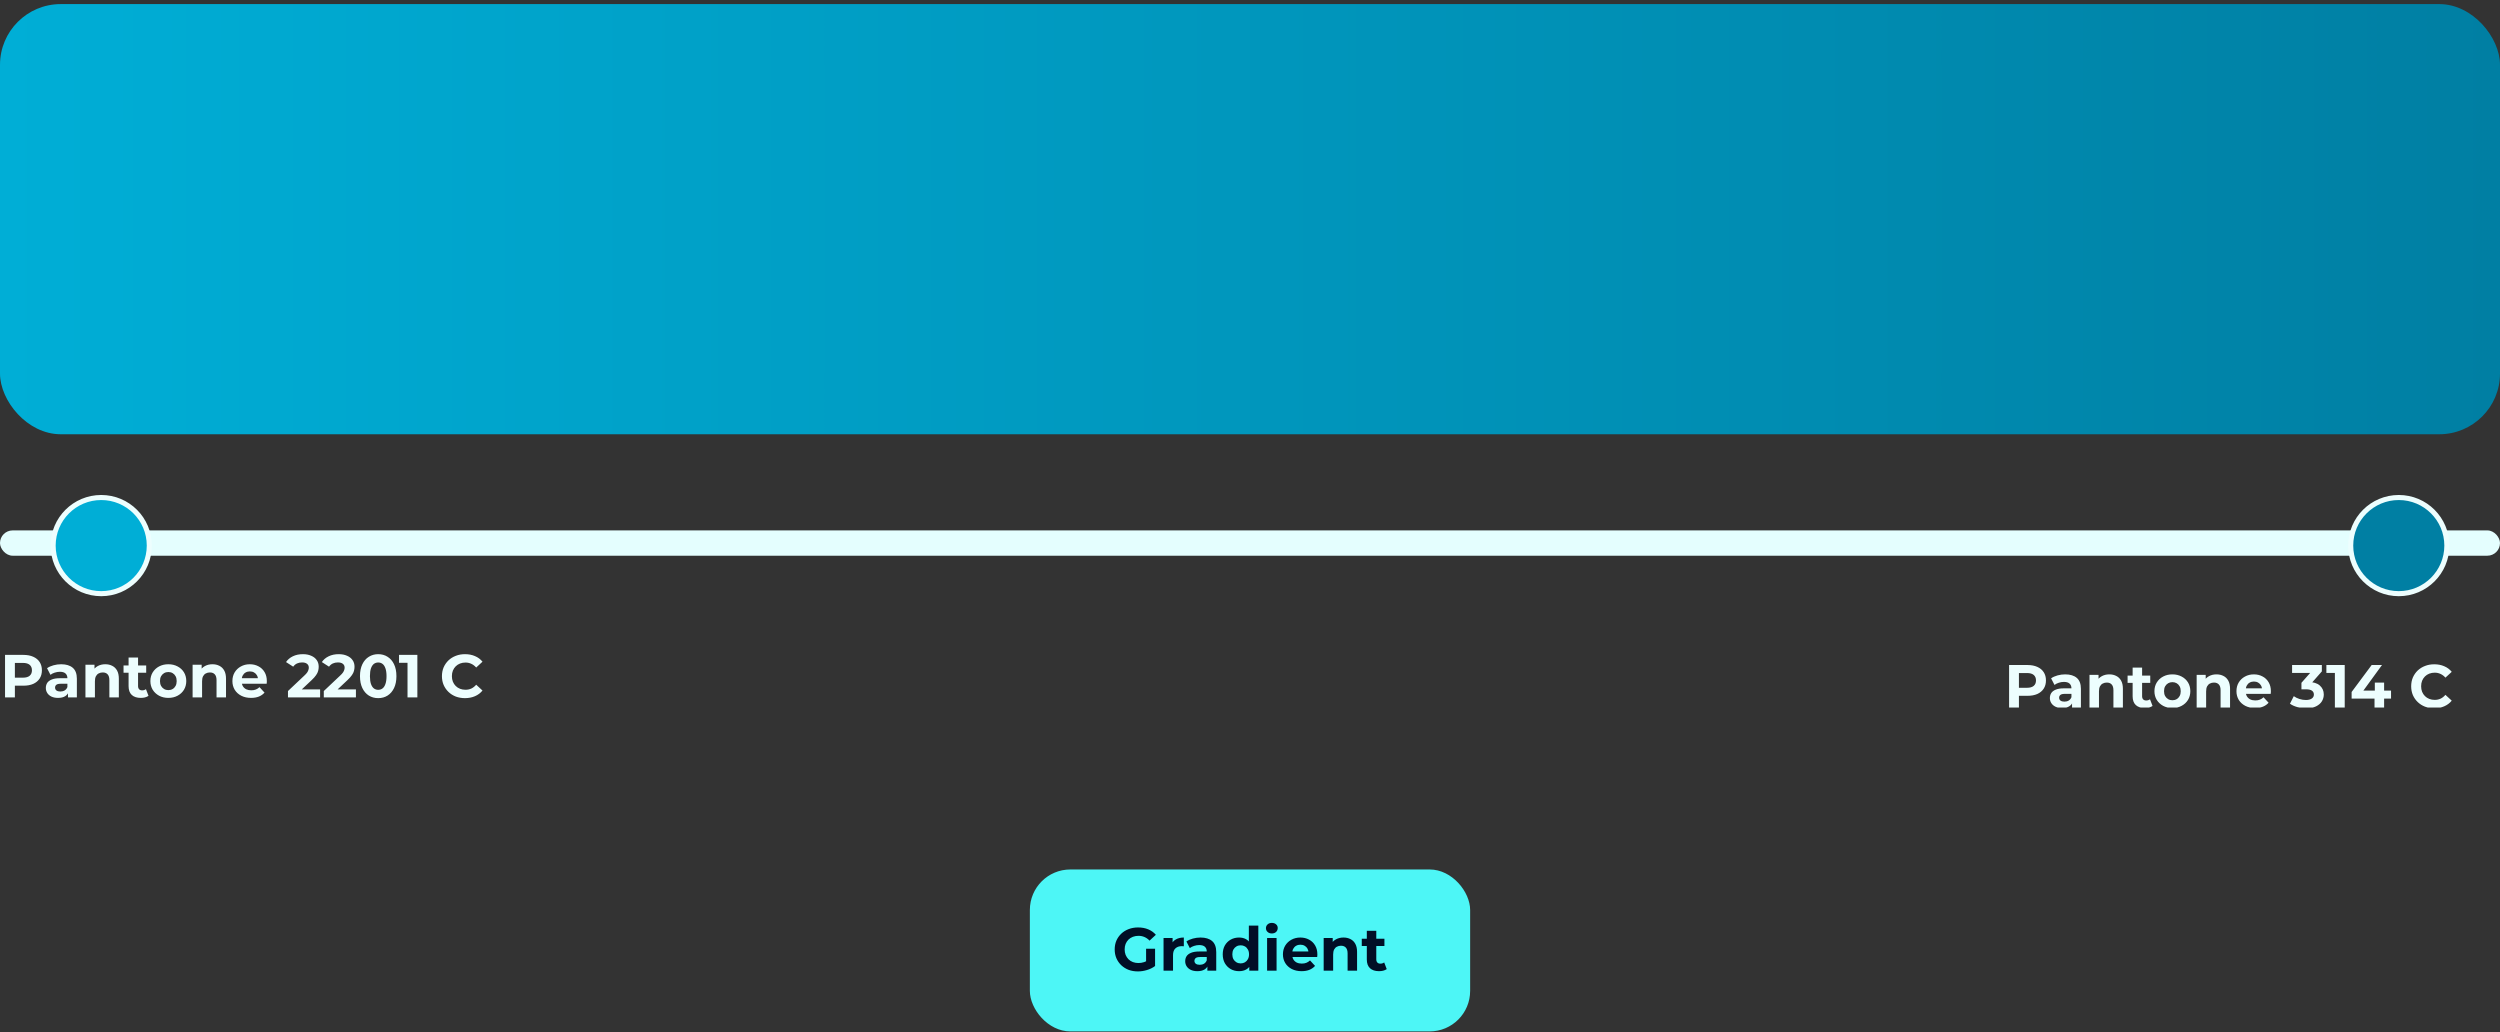 <svg xmlns="http://www.w3.org/2000/svg" width="494" height="204" viewBox="0 0 494 204" fill="none"><rect x="0" y="0" width="494" height="204" fill="#333333" stroke="none"/><g clip-path="url(#clip0_489_15038)"><rect y="0.808" width="494" height="85" rx="12" fill="url(#paint0_linear_489_15038)"></rect><rect y="104.808" width="494" height="5" rx="2.5" fill="#E4FEFE"></rect><circle cx="20" cy="107.808" r="9.5" fill="#00AED6" stroke="#EDFEFE"></circle><circle cx="474" cy="107.808" r="9.5" fill="#007FA3" stroke="#EDFEFE"></circle><path d="M0.996 137.808V129.408H4.632C5.384 129.408 6.032 129.532 6.576 129.78C7.12 130.02 7.54 130.368 7.836 130.824C8.132 131.28 8.28 131.824 8.28 132.456C8.28 133.08 8.132 133.62 7.836 134.076C7.54 134.532 7.12 134.884 6.576 135.132C6.032 135.372 5.384 135.492 4.632 135.492H2.076L2.94 134.616V137.808H0.996ZM2.94 134.832L2.076 133.908H4.524C5.124 133.908 5.572 133.78 5.868 133.524C6.164 133.268 6.312 132.912 6.312 132.456C6.312 131.992 6.164 131.632 5.868 131.376C5.572 131.12 5.124 130.992 4.524 130.992H2.076L2.94 130.068V134.832ZM13.437 137.808V136.548L13.317 136.272V134.016C13.317 133.616 13.193 133.304 12.945 133.08C12.705 132.856 12.333 132.744 11.829 132.744C11.485 132.744 11.145 132.8 10.809 132.912C10.481 133.016 10.201 133.16 9.969 133.344L9.297 132.036C9.649 131.788 10.073 131.596 10.569 131.46C11.065 131.324 11.569 131.256 12.081 131.256C13.065 131.256 13.829 131.488 14.373 131.952C14.917 132.416 15.189 133.14 15.189 134.124V137.808H13.437ZM11.469 137.904C10.965 137.904 10.533 137.82 10.173 137.652C9.813 137.476 9.537 137.24 9.345 136.944C9.153 136.648 9.057 136.316 9.057 135.948C9.057 135.564 9.149 135.228 9.333 134.94C9.525 134.652 9.825 134.428 10.233 134.268C10.641 134.1 11.173 134.016 11.829 134.016H13.545V135.108H12.033C11.593 135.108 11.289 135.18 11.121 135.324C10.961 135.468 10.881 135.648 10.881 135.864C10.881 136.104 10.973 136.296 11.157 136.44C11.349 136.576 11.609 136.644 11.937 136.644C12.249 136.644 12.529 136.572 12.777 136.428C13.025 136.276 13.205 136.056 13.317 135.768L13.605 136.632C13.469 137.048 13.221 137.364 12.861 137.58C12.501 137.796 12.037 137.904 11.469 137.904ZM20.808 131.256C21.32 131.256 21.776 131.36 22.175 131.568C22.584 131.768 22.904 132.08 23.136 132.504C23.367 132.92 23.483 133.456 23.483 134.112V137.808H21.611V134.4C21.611 133.88 21.495 133.496 21.264 133.248C21.04 133 20.72 132.876 20.303 132.876C20.008 132.876 19.739 132.94 19.5 133.068C19.267 133.188 19.084 133.376 18.948 133.632C18.82 133.888 18.756 134.216 18.756 134.616V137.808H16.884V131.352H18.672V133.14L18.335 132.6C18.567 132.168 18.899 131.836 19.331 131.604C19.764 131.372 20.256 131.256 20.808 131.256ZM27.82 137.904C27.06 137.904 26.468 137.712 26.044 137.328C25.62 136.936 25.408 136.356 25.408 135.588V129.924H27.28V135.564C27.28 135.836 27.352 136.048 27.496 136.2C27.64 136.344 27.836 136.416 28.084 136.416C28.38 136.416 28.632 136.336 28.84 136.176L29.344 137.496C29.152 137.632 28.92 137.736 28.648 137.808C28.384 137.872 28.108 137.904 27.82 137.904ZM24.412 132.936V131.496H28.888V132.936H24.412ZM33.268 137.904C32.58 137.904 31.968 137.76 31.432 137.472C30.904 137.184 30.484 136.792 30.172 136.296C29.868 135.792 29.716 135.22 29.716 134.58C29.716 133.932 29.868 133.36 30.172 132.864C30.484 132.36 30.904 131.968 31.432 131.688C31.968 131.4 32.58 131.256 33.268 131.256C33.948 131.256 34.556 131.4 35.092 131.688C35.628 131.968 36.048 132.356 36.352 132.852C36.656 133.348 36.808 133.924 36.808 134.58C36.808 135.22 36.656 135.792 36.352 136.296C36.048 136.792 35.628 137.184 35.092 137.472C34.556 137.76 33.948 137.904 33.268 137.904ZM33.268 136.368C33.58 136.368 33.86 136.296 34.108 136.152C34.356 136.008 34.552 135.804 34.696 135.54C34.84 135.268 34.912 134.948 34.912 134.58C34.912 134.204 34.84 133.884 34.696 133.62C34.552 133.356 34.356 133.152 34.108 133.008C33.86 132.864 33.58 132.792 33.268 132.792C32.956 132.792 32.676 132.864 32.428 133.008C32.18 133.152 31.98 133.356 31.828 133.62C31.684 133.884 31.612 134.204 31.612 134.58C31.612 134.948 31.684 135.268 31.828 135.54C31.98 135.804 32.18 136.008 32.428 136.152C32.676 136.296 32.956 136.368 33.268 136.368ZM41.983 131.256C42.495 131.256 42.951 131.36 43.351 131.568C43.759 131.768 44.079 132.08 44.311 132.504C44.543 132.92 44.659 133.456 44.659 134.112V137.808H42.787V134.4C42.787 133.88 42.671 133.496 42.439 133.248C42.215 133 41.895 132.876 41.479 132.876C41.183 132.876 40.915 132.94 40.675 133.068C40.443 133.188 40.259 133.376 40.123 133.632C39.995 133.888 39.931 134.216 39.931 134.616V137.808H38.059V131.352H39.847V133.14L39.511 132.6C39.743 132.168 40.075 131.836 40.507 131.604C40.939 131.372 41.431 131.256 41.983 131.256ZM49.607 137.904C48.871 137.904 48.223 137.76 47.663 137.472C47.111 137.184 46.683 136.792 46.379 136.296C46.075 135.792 45.923 135.22 45.923 134.58C45.923 133.932 46.071 133.36 46.367 132.864C46.671 132.36 47.083 131.968 47.603 131.688C48.123 131.4 48.711 131.256 49.367 131.256C49.999 131.256 50.567 131.392 51.071 131.664C51.583 131.928 51.987 132.312 52.283 132.816C52.579 133.312 52.727 133.908 52.727 134.604C52.727 134.676 52.723 134.76 52.715 134.856C52.707 134.944 52.699 135.028 52.691 135.108H47.447V134.016H51.707L50.987 134.34C50.987 134.004 50.919 133.712 50.783 133.464C50.647 133.216 50.459 133.024 50.219 132.888C49.979 132.744 49.699 132.672 49.379 132.672C49.059 132.672 48.775 132.744 48.527 132.888C48.287 133.024 48.099 133.22 47.963 133.476C47.827 133.724 47.759 134.02 47.759 134.364V134.652C47.759 135.004 47.835 135.316 47.987 135.588C48.147 135.852 48.367 136.056 48.647 136.2C48.935 136.336 49.271 136.404 49.655 136.404C49.999 136.404 50.299 136.352 50.555 136.248C50.819 136.144 51.059 135.988 51.275 135.78L52.271 136.86C51.975 137.196 51.603 137.456 51.155 137.64C50.707 137.816 50.191 137.904 49.607 137.904ZM56.904 137.808V136.548L60.144 133.488C60.4 133.256 60.588 133.048 60.708 132.864C60.828 132.68 60.908 132.512 60.948 132.36C60.996 132.208 61.02 132.068 61.02 131.94C61.02 131.604 60.904 131.348 60.672 131.172C60.448 130.988 60.116 130.896 59.676 130.896C59.324 130.896 58.996 130.964 58.692 131.1C58.396 131.236 58.144 131.448 57.936 131.736L56.52 130.824C56.84 130.344 57.288 129.964 57.864 129.684C58.44 129.404 59.104 129.264 59.856 129.264C60.48 129.264 61.024 129.368 61.488 129.576C61.96 129.776 62.324 130.06 62.58 130.428C62.844 130.796 62.976 131.236 62.976 131.748C62.976 132.02 62.94 132.292 62.868 132.564C62.804 132.828 62.668 133.108 62.46 133.404C62.26 133.7 61.964 134.032 61.572 134.4L58.884 136.932L58.512 136.224H63.252V137.808H56.904ZM63.982 137.808V136.548L67.222 133.488C67.478 133.256 67.666 133.048 67.786 132.864C67.906 132.68 67.986 132.512 68.026 132.36C68.074 132.208 68.098 132.068 68.098 131.94C68.098 131.604 67.982 131.348 67.75 131.172C67.526 130.988 67.194 130.896 66.754 130.896C66.402 130.896 66.074 130.964 65.77 131.1C65.474 131.236 65.222 131.448 65.014 131.736L63.598 130.824C63.918 130.344 64.366 129.964 64.942 129.684C65.518 129.404 66.182 129.264 66.934 129.264C67.558 129.264 68.102 129.368 68.566 129.576C69.038 129.776 69.402 130.06 69.658 130.428C69.922 130.796 70.054 131.236 70.054 131.748C70.054 132.02 70.018 132.292 69.946 132.564C69.882 132.828 69.746 133.108 69.538 133.404C69.338 133.7 69.042 134.032 68.65 134.4L65.962 136.932L65.59 136.224H70.33V137.808H63.982ZM74.732 137.952C74.044 137.952 73.428 137.784 72.884 137.448C72.34 137.104 71.912 136.608 71.6 135.96C71.288 135.312 71.132 134.528 71.132 133.608C71.132 132.688 71.288 131.904 71.6 131.256C71.912 130.608 72.34 130.116 72.884 129.78C73.428 129.436 74.044 129.264 74.732 129.264C75.428 129.264 76.044 129.436 76.58 129.78C77.124 130.116 77.552 130.608 77.864 131.256C78.176 131.904 78.332 132.688 78.332 133.608C78.332 134.528 78.176 135.312 77.864 135.96C77.552 136.608 77.124 137.104 76.58 137.448C76.044 137.784 75.428 137.952 74.732 137.952ZM74.732 136.308C75.06 136.308 75.344 136.216 75.584 136.032C75.832 135.848 76.024 135.556 76.16 135.156C76.304 134.756 76.376 134.24 76.376 133.608C76.376 132.976 76.304 132.46 76.16 132.06C76.024 131.66 75.832 131.368 75.584 131.184C75.344 131 75.06 130.908 74.732 130.908C74.412 130.908 74.128 131 73.88 131.184C73.64 131.368 73.448 131.66 73.304 132.06C73.168 132.46 73.1 132.976 73.1 133.608C73.1 134.24 73.168 134.756 73.304 135.156C73.448 135.556 73.64 135.848 73.88 136.032C74.128 136.216 74.412 136.308 74.732 136.308ZM80.526 137.808V130.128L81.366 130.968H78.846V129.408H82.47V137.808H80.526ZM91.875 137.952C91.227 137.952 90.623 137.848 90.063 137.64C89.511 137.424 89.031 137.12 88.623 136.728C88.215 136.336 87.895 135.876 87.663 135.348C87.439 134.82 87.327 134.24 87.327 133.608C87.327 132.976 87.439 132.396 87.663 131.868C87.895 131.34 88.215 130.88 88.623 130.488C89.039 130.096 89.523 129.796 90.075 129.588C90.627 129.372 91.231 129.264 91.887 129.264C92.615 129.264 93.271 129.392 93.855 129.648C94.447 129.896 94.943 130.264 95.343 130.752L94.095 131.904C93.807 131.576 93.487 131.332 93.135 131.172C92.783 131.004 92.399 130.92 91.983 130.92C91.591 130.92 91.231 130.984 90.903 131.112C90.575 131.24 90.291 131.424 90.051 131.664C89.811 131.904 89.623 132.188 89.487 132.516C89.359 132.844 89.295 133.208 89.295 133.608C89.295 134.008 89.359 134.372 89.487 134.7C89.623 135.028 89.811 135.312 90.051 135.552C90.291 135.792 90.575 135.976 90.903 136.104C91.231 136.232 91.591 136.296 91.983 136.296C92.399 136.296 92.783 136.216 93.135 136.056C93.487 135.888 93.807 135.636 94.095 135.3L95.343 136.452C94.943 136.94 94.447 137.312 93.855 137.568C93.271 137.824 92.611 137.952 91.875 137.952Z" fill="#EDFEFE"></path><path d="M396.996 139.808V131.408H400.632C401.384 131.408 402.032 131.532 402.576 131.78C403.12 132.02 403.54 132.368 403.836 132.824C404.132 133.28 404.28 133.824 404.28 134.456C404.28 135.08 404.132 135.62 403.836 136.076C403.54 136.532 403.12 136.884 402.576 137.132C402.032 137.372 401.384 137.492 400.632 137.492H398.076L398.94 136.616V139.808H396.996ZM398.94 136.832L398.076 135.908H400.524C401.124 135.908 401.572 135.78 401.868 135.524C402.164 135.268 402.312 134.912 402.312 134.456C402.312 133.992 402.164 133.632 401.868 133.376C401.572 133.12 401.124 132.992 400.524 132.992H398.076L398.94 132.068V136.832ZM409.437 139.808V138.548L409.317 138.272V136.016C409.317 135.616 409.193 135.304 408.945 135.08C408.705 134.856 408.333 134.744 407.829 134.744C407.485 134.744 407.145 134.8 406.809 134.912C406.481 135.016 406.201 135.16 405.969 135.344L405.297 134.036C405.649 133.788 406.073 133.596 406.569 133.46C407.065 133.324 407.569 133.256 408.081 133.256C409.065 133.256 409.829 133.488 410.373 133.952C410.917 134.416 411.189 135.14 411.189 136.124V139.808H409.437ZM407.469 139.904C406.965 139.904 406.533 139.82 406.173 139.652C405.813 139.476 405.537 139.24 405.345 138.944C405.153 138.648 405.057 138.316 405.057 137.948C405.057 137.564 405.149 137.228 405.333 136.94C405.525 136.652 405.825 136.428 406.233 136.268C406.641 136.1 407.173 136.016 407.829 136.016H409.545V137.108H408.033C407.593 137.108 407.289 137.18 407.121 137.324C406.961 137.468 406.881 137.648 406.881 137.864C406.881 138.104 406.973 138.296 407.157 138.44C407.349 138.576 407.609 138.644 407.937 138.644C408.249 138.644 408.529 138.572 408.777 138.428C409.025 138.276 409.205 138.056 409.317 137.768L409.605 138.632C409.469 139.048 409.221 139.364 408.861 139.58C408.501 139.796 408.037 139.904 407.469 139.904ZM416.808 133.256C417.32 133.256 417.776 133.36 418.176 133.568C418.584 133.768 418.904 134.08 419.136 134.504C419.368 134.92 419.484 135.456 419.484 136.112V139.808H417.612V136.4C417.612 135.88 417.496 135.496 417.264 135.248C417.04 135 416.72 134.876 416.304 134.876C416.008 134.876 415.74 134.94 415.5 135.068C415.268 135.188 415.084 135.376 414.948 135.632C414.82 135.888 414.756 136.216 414.756 136.616V139.808H412.884V133.352H414.672V135.14L414.336 134.6C414.568 134.168 414.9 133.836 415.332 133.604C415.764 133.372 416.256 133.256 416.808 133.256ZM423.82 139.904C423.06 139.904 422.468 139.712 422.044 139.328C421.62 138.936 421.408 138.356 421.408 137.588V131.924H423.28V137.564C423.28 137.836 423.352 138.048 423.496 138.2C423.64 138.344 423.836 138.416 424.084 138.416C424.38 138.416 424.632 138.336 424.84 138.176L425.344 139.496C425.152 139.632 424.92 139.736 424.648 139.808C424.384 139.872 424.108 139.904 423.82 139.904ZM420.412 134.936V133.496H424.888V134.936H420.412ZM429.268 139.904C428.58 139.904 427.968 139.76 427.432 139.472C426.904 139.184 426.484 138.792 426.172 138.296C425.868 137.792 425.716 137.22 425.716 136.58C425.716 135.932 425.868 135.36 426.172 134.864C426.484 134.36 426.904 133.968 427.432 133.688C427.968 133.4 428.58 133.256 429.268 133.256C429.948 133.256 430.556 133.4 431.092 133.688C431.628 133.968 432.048 134.356 432.352 134.852C432.656 135.348 432.808 135.924 432.808 136.58C432.808 137.22 432.656 137.792 432.352 138.296C432.048 138.792 431.628 139.184 431.092 139.472C430.556 139.76 429.948 139.904 429.268 139.904ZM429.268 138.368C429.58 138.368 429.86 138.296 430.108 138.152C430.356 138.008 430.552 137.804 430.696 137.54C430.84 137.268 430.912 136.948 430.912 136.58C430.912 136.204 430.84 135.884 430.696 135.62C430.552 135.356 430.356 135.152 430.108 135.008C429.86 134.864 429.58 134.792 429.268 134.792C428.956 134.792 428.676 134.864 428.428 135.008C428.18 135.152 427.98 135.356 427.828 135.62C427.684 135.884 427.612 136.204 427.612 136.58C427.612 136.948 427.684 137.268 427.828 137.54C427.98 137.804 428.18 138.008 428.428 138.152C428.676 138.296 428.956 138.368 429.268 138.368ZM437.983 133.256C438.495 133.256 438.951 133.36 439.351 133.568C439.759 133.768 440.079 134.08 440.311 134.504C440.543 134.92 440.659 135.456 440.659 136.112V139.808H438.787V136.4C438.787 135.88 438.671 135.496 438.439 135.248C438.215 135 437.895 134.876 437.479 134.876C437.183 134.876 436.915 134.94 436.675 135.068C436.443 135.188 436.259 135.376 436.123 135.632C435.995 135.888 435.931 136.216 435.931 136.616V139.808H434.059V133.352H435.847V135.14L435.511 134.6C435.743 134.168 436.075 133.836 436.507 133.604C436.939 133.372 437.431 133.256 437.983 133.256ZM445.607 139.904C444.871 139.904 444.223 139.76 443.663 139.472C443.111 139.184 442.683 138.792 442.379 138.296C442.075 137.792 441.923 137.22 441.923 136.58C441.923 135.932 442.071 135.36 442.367 134.864C442.671 134.36 443.083 133.968 443.603 133.688C444.123 133.4 444.711 133.256 445.367 133.256C445.999 133.256 446.567 133.392 447.071 133.664C447.583 133.928 447.987 134.312 448.283 134.816C448.579 135.312 448.727 135.908 448.727 136.604C448.727 136.676 448.723 136.76 448.715 136.856C448.707 136.944 448.699 137.028 448.691 137.108H443.447V136.016H447.707L446.987 136.34C446.987 136.004 446.919 135.712 446.783 135.464C446.647 135.216 446.459 135.024 446.219 134.888C445.979 134.744 445.699 134.672 445.379 134.672C445.059 134.672 444.775 134.744 444.527 134.888C444.287 135.024 444.099 135.22 443.963 135.476C443.827 135.724 443.759 136.02 443.759 136.364V136.652C443.759 137.004 443.835 137.316 443.987 137.588C444.147 137.852 444.367 138.056 444.647 138.2C444.935 138.336 445.271 138.404 445.655 138.404C445.999 138.404 446.299 138.352 446.555 138.248C446.819 138.144 447.059 137.988 447.275 137.78L448.271 138.86C447.975 139.196 447.603 139.456 447.155 139.64C446.707 139.816 446.191 139.904 445.607 139.904ZM455.7 139.952C455.116 139.952 454.536 139.876 453.96 139.724C453.384 139.564 452.896 139.34 452.496 139.052L453.252 137.564C453.572 137.796 453.944 137.98 454.368 138.116C454.792 138.252 455.22 138.32 455.652 138.32C456.14 138.32 456.524 138.224 456.804 138.032C457.084 137.84 457.224 137.576 457.224 137.24C457.224 136.92 457.1 136.668 456.852 136.484C456.604 136.3 456.204 136.208 455.652 136.208H454.764V134.924L457.104 132.272L457.32 132.968H452.916V131.408H458.796V132.668L456.468 135.32L455.484 134.756H456.048C457.08 134.756 457.86 134.988 458.388 135.452C458.916 135.916 459.18 136.512 459.18 137.24C459.18 137.712 459.056 138.156 458.808 138.572C458.56 138.98 458.18 139.312 457.668 139.568C457.156 139.824 456.5 139.952 455.7 139.952ZM461.373 139.808V132.128L462.213 132.968H459.693V131.408H463.317V139.808H461.373ZM464.681 138.044V136.736L468.641 131.408H470.681L466.805 136.736L465.857 136.46H472.469V138.044H464.681ZM469.205 139.808V138.044L469.265 136.46V134.888H471.101V139.808H469.205ZM480.996 139.952C480.348 139.952 479.744 139.848 479.184 139.64C478.632 139.424 478.152 139.12 477.744 138.728C477.336 138.336 477.016 137.876 476.784 137.348C476.56 136.82 476.448 136.24 476.448 135.608C476.448 134.976 476.56 134.396 476.784 133.868C477.016 133.34 477.336 132.88 477.744 132.488C478.16 132.096 478.644 131.796 479.196 131.588C479.748 131.372 480.352 131.264 481.008 131.264C481.736 131.264 482.392 131.392 482.976 131.648C483.568 131.896 484.064 132.264 484.464 132.752L483.216 133.904C482.928 133.576 482.608 133.332 482.256 133.172C481.904 133.004 481.52 132.92 481.104 132.92C480.712 132.92 480.352 132.984 480.024 133.112C479.696 133.24 479.412 133.424 479.172 133.664C478.932 133.904 478.744 134.188 478.608 134.516C478.48 134.844 478.416 135.208 478.416 135.608C478.416 136.008 478.48 136.372 478.608 136.7C478.744 137.028 478.932 137.312 479.172 137.552C479.412 137.792 479.696 137.976 480.024 138.104C480.352 138.232 480.712 138.296 481.104 138.296C481.52 138.296 481.904 138.216 482.256 138.056C482.608 137.888 482.928 137.636 483.216 137.3L484.464 138.452C484.064 138.94 483.568 139.312 482.976 139.568C482.392 139.824 481.732 139.952 480.996 139.952Z" fill="#EDFEFE"></path></g><rect x="203.5" y="171.808" width="87" height="32" rx="8" fill="#4DF6F6"></rect><path d="M224.847 191.952C224.183 191.952 223.571 191.848 223.011 191.64C222.459 191.424 221.975 191.12 221.559 190.728C221.151 190.336 220.831 189.876 220.599 189.348C220.375 188.82 220.263 188.24 220.263 187.608C220.263 186.976 220.375 186.396 220.599 185.868C220.831 185.34 221.155 184.88 221.571 184.488C221.987 184.096 222.475 183.796 223.035 183.588C223.595 183.372 224.211 183.264 224.883 183.264C225.627 183.264 226.295 183.388 226.887 183.636C227.487 183.884 227.991 184.244 228.399 184.716L227.151 185.868C226.847 185.548 226.515 185.312 226.155 185.16C225.795 185 225.403 184.92 224.979 184.92C224.571 184.92 224.199 184.984 223.863 185.112C223.527 185.24 223.235 185.424 222.987 185.664C222.747 185.904 222.559 186.188 222.423 186.516C222.295 186.844 222.231 187.208 222.231 187.608C222.231 188 222.295 188.36 222.423 188.688C222.559 189.016 222.747 189.304 222.987 189.552C223.235 189.792 223.523 189.976 223.851 190.104C224.187 190.232 224.555 190.296 224.955 190.296C225.339 190.296 225.711 190.236 226.071 190.116C226.439 189.988 226.795 189.776 227.139 189.48L228.243 190.884C227.787 191.228 227.255 191.492 226.647 191.676C226.047 191.86 225.447 191.952 224.847 191.952ZM226.467 190.632V187.476H228.243V190.884L226.467 190.632ZM229.917 191.808V185.352H231.705V187.176L231.453 186.648C231.645 186.192 231.953 185.848 232.377 185.616C232.801 185.376 233.317 185.256 233.925 185.256V186.984C233.845 186.976 233.773 186.972 233.709 186.972C233.645 186.964 233.577 186.96 233.505 186.96C232.993 186.96 232.577 187.108 232.257 187.404C231.945 187.692 231.789 188.144 231.789 188.76V191.808H229.917ZM238.576 191.808V190.548L238.456 190.272V188.016C238.456 187.616 238.332 187.304 238.084 187.08C237.844 186.856 237.472 186.744 236.968 186.744C236.624 186.744 236.284 186.8 235.948 186.912C235.62 187.016 235.34 187.16 235.108 187.344L234.436 186.036C234.788 185.788 235.212 185.596 235.708 185.46C236.204 185.324 236.708 185.256 237.22 185.256C238.204 185.256 238.968 185.488 239.512 185.952C240.056 186.416 240.328 187.14 240.328 188.124V191.808H238.576ZM236.608 191.904C236.104 191.904 235.672 191.82 235.312 191.652C234.952 191.476 234.676 191.24 234.484 190.944C234.292 190.648 234.196 190.316 234.196 189.948C234.196 189.564 234.288 189.228 234.472 188.94C234.664 188.652 234.964 188.428 235.372 188.268C235.78 188.1 236.312 188.016 236.968 188.016H238.684V189.108H237.172C236.732 189.108 236.428 189.18 236.26 189.324C236.1 189.468 236.02 189.648 236.02 189.864C236.02 190.104 236.112 190.296 236.296 190.44C236.488 190.576 236.748 190.644 237.076 190.644C237.388 190.644 237.668 190.572 237.916 190.428C238.164 190.276 238.344 190.056 238.456 189.768L238.744 190.632C238.608 191.048 238.36 191.364 238 191.58C237.64 191.796 237.176 191.904 236.608 191.904ZM244.841 191.904C244.233 191.904 243.685 191.768 243.197 191.496C242.709 191.216 242.321 190.828 242.033 190.332C241.753 189.836 241.613 189.252 241.613 188.58C241.613 187.9 241.753 187.312 242.033 186.816C242.321 186.32 242.709 185.936 243.197 185.664C243.685 185.392 244.233 185.256 244.841 185.256C245.385 185.256 245.861 185.376 246.269 185.616C246.677 185.856 246.993 186.22 247.217 186.708C247.441 187.196 247.553 187.82 247.553 188.58C247.553 189.332 247.445 189.956 247.229 190.452C247.013 190.94 246.701 191.304 246.293 191.544C245.893 191.784 245.409 191.904 244.841 191.904ZM245.165 190.368C245.469 190.368 245.745 190.296 245.993 190.152C246.241 190.008 246.437 189.804 246.581 189.54C246.733 189.268 246.809 188.948 246.809 188.58C246.809 188.204 246.733 187.884 246.581 187.62C246.437 187.356 246.241 187.152 245.993 187.008C245.745 186.864 245.469 186.792 245.165 186.792C244.853 186.792 244.573 186.864 244.325 187.008C244.077 187.152 243.877 187.356 243.725 187.62C243.581 187.884 243.509 188.204 243.509 188.58C243.509 188.948 243.581 189.268 243.725 189.54C243.877 189.804 244.077 190.008 244.325 190.152C244.573 190.296 244.853 190.368 245.165 190.368ZM246.857 191.808V190.488L246.893 188.568L246.773 186.66V182.904H248.645V191.808H246.857ZM250.378 191.808V185.352H252.25V191.808H250.378ZM251.314 184.452C250.97 184.452 250.69 184.352 250.474 184.152C250.258 183.952 250.15 183.704 250.15 183.408C250.15 183.112 250.258 182.864 250.474 182.664C250.69 182.464 250.97 182.364 251.314 182.364C251.658 182.364 251.938 182.46 252.154 182.652C252.37 182.836 252.478 183.076 252.478 183.372C252.478 183.684 252.37 183.944 252.154 184.152C251.946 184.352 251.666 184.452 251.314 184.452ZM257.191 191.904C256.455 191.904 255.807 191.76 255.247 191.472C254.695 191.184 254.267 190.792 253.963 190.296C253.659 189.792 253.507 189.22 253.507 188.58C253.507 187.932 253.655 187.36 253.951 186.864C254.255 186.36 254.667 185.968 255.187 185.688C255.707 185.4 256.295 185.256 256.951 185.256C257.583 185.256 258.151 185.392 258.655 185.664C259.167 185.928 259.571 186.312 259.867 186.816C260.163 187.312 260.311 187.908 260.311 188.604C260.311 188.676 260.307 188.76 260.299 188.856C260.291 188.944 260.283 189.028 260.275 189.108H255.031V188.016H259.291L258.571 188.34C258.571 188.004 258.503 187.712 258.367 187.464C258.231 187.216 258.043 187.024 257.803 186.888C257.563 186.744 257.283 186.672 256.963 186.672C256.643 186.672 256.359 186.744 256.111 186.888C255.871 187.024 255.683 187.22 255.547 187.476C255.411 187.724 255.343 188.02 255.343 188.364V188.652C255.343 189.004 255.419 189.316 255.571 189.588C255.731 189.852 255.951 190.056 256.231 190.2C256.519 190.336 256.855 190.404 257.239 190.404C257.583 190.404 257.883 190.352 258.139 190.248C258.403 190.144 258.643 189.988 258.859 189.78L259.855 190.86C259.559 191.196 259.187 191.456 258.739 191.64C258.291 191.816 257.775 191.904 257.191 191.904ZM265.481 185.256C265.993 185.256 266.449 185.36 266.849 185.568C267.257 185.768 267.577 186.08 267.809 186.504C268.041 186.92 268.157 187.456 268.157 188.112V191.808H266.285V188.4C266.285 187.88 266.169 187.496 265.937 187.248C265.713 187 265.393 186.876 264.977 186.876C264.681 186.876 264.413 186.94 264.173 187.068C263.941 187.188 263.757 187.376 263.621 187.632C263.493 187.888 263.429 188.216 263.429 188.616V191.808H261.557V185.352H263.345V187.14L263.009 186.6C263.241 186.168 263.573 185.836 264.005 185.604C264.437 185.372 264.929 185.256 265.481 185.256ZM272.494 191.904C271.734 191.904 271.142 191.712 270.718 191.328C270.294 190.936 270.082 190.356 270.082 189.588V183.924H271.954V189.564C271.954 189.836 272.026 190.048 272.17 190.2C272.314 190.344 272.51 190.416 272.758 190.416C273.054 190.416 273.306 190.336 273.514 190.176L274.018 191.496C273.826 191.632 273.594 191.736 273.322 191.808C273.058 191.872 272.782 191.904 272.494 191.904ZM269.086 186.936V185.496H273.562V186.936H269.086Z" fill="#010E26"></path><defs><linearGradient id="paint0_linear_489_15038" x1="0" y1="43.308" x2="494" y2="43.308" gradientUnits="userSpaceOnUse"><stop stop-color="#00AED6"></stop><stop offset="1" stop-color="#007FA3"></stop></linearGradient><clipPath id="clip0_489_15038"><rect width="494" height="139" fill="white" transform="translate(0 0.808)"></rect></clipPath></defs></svg>